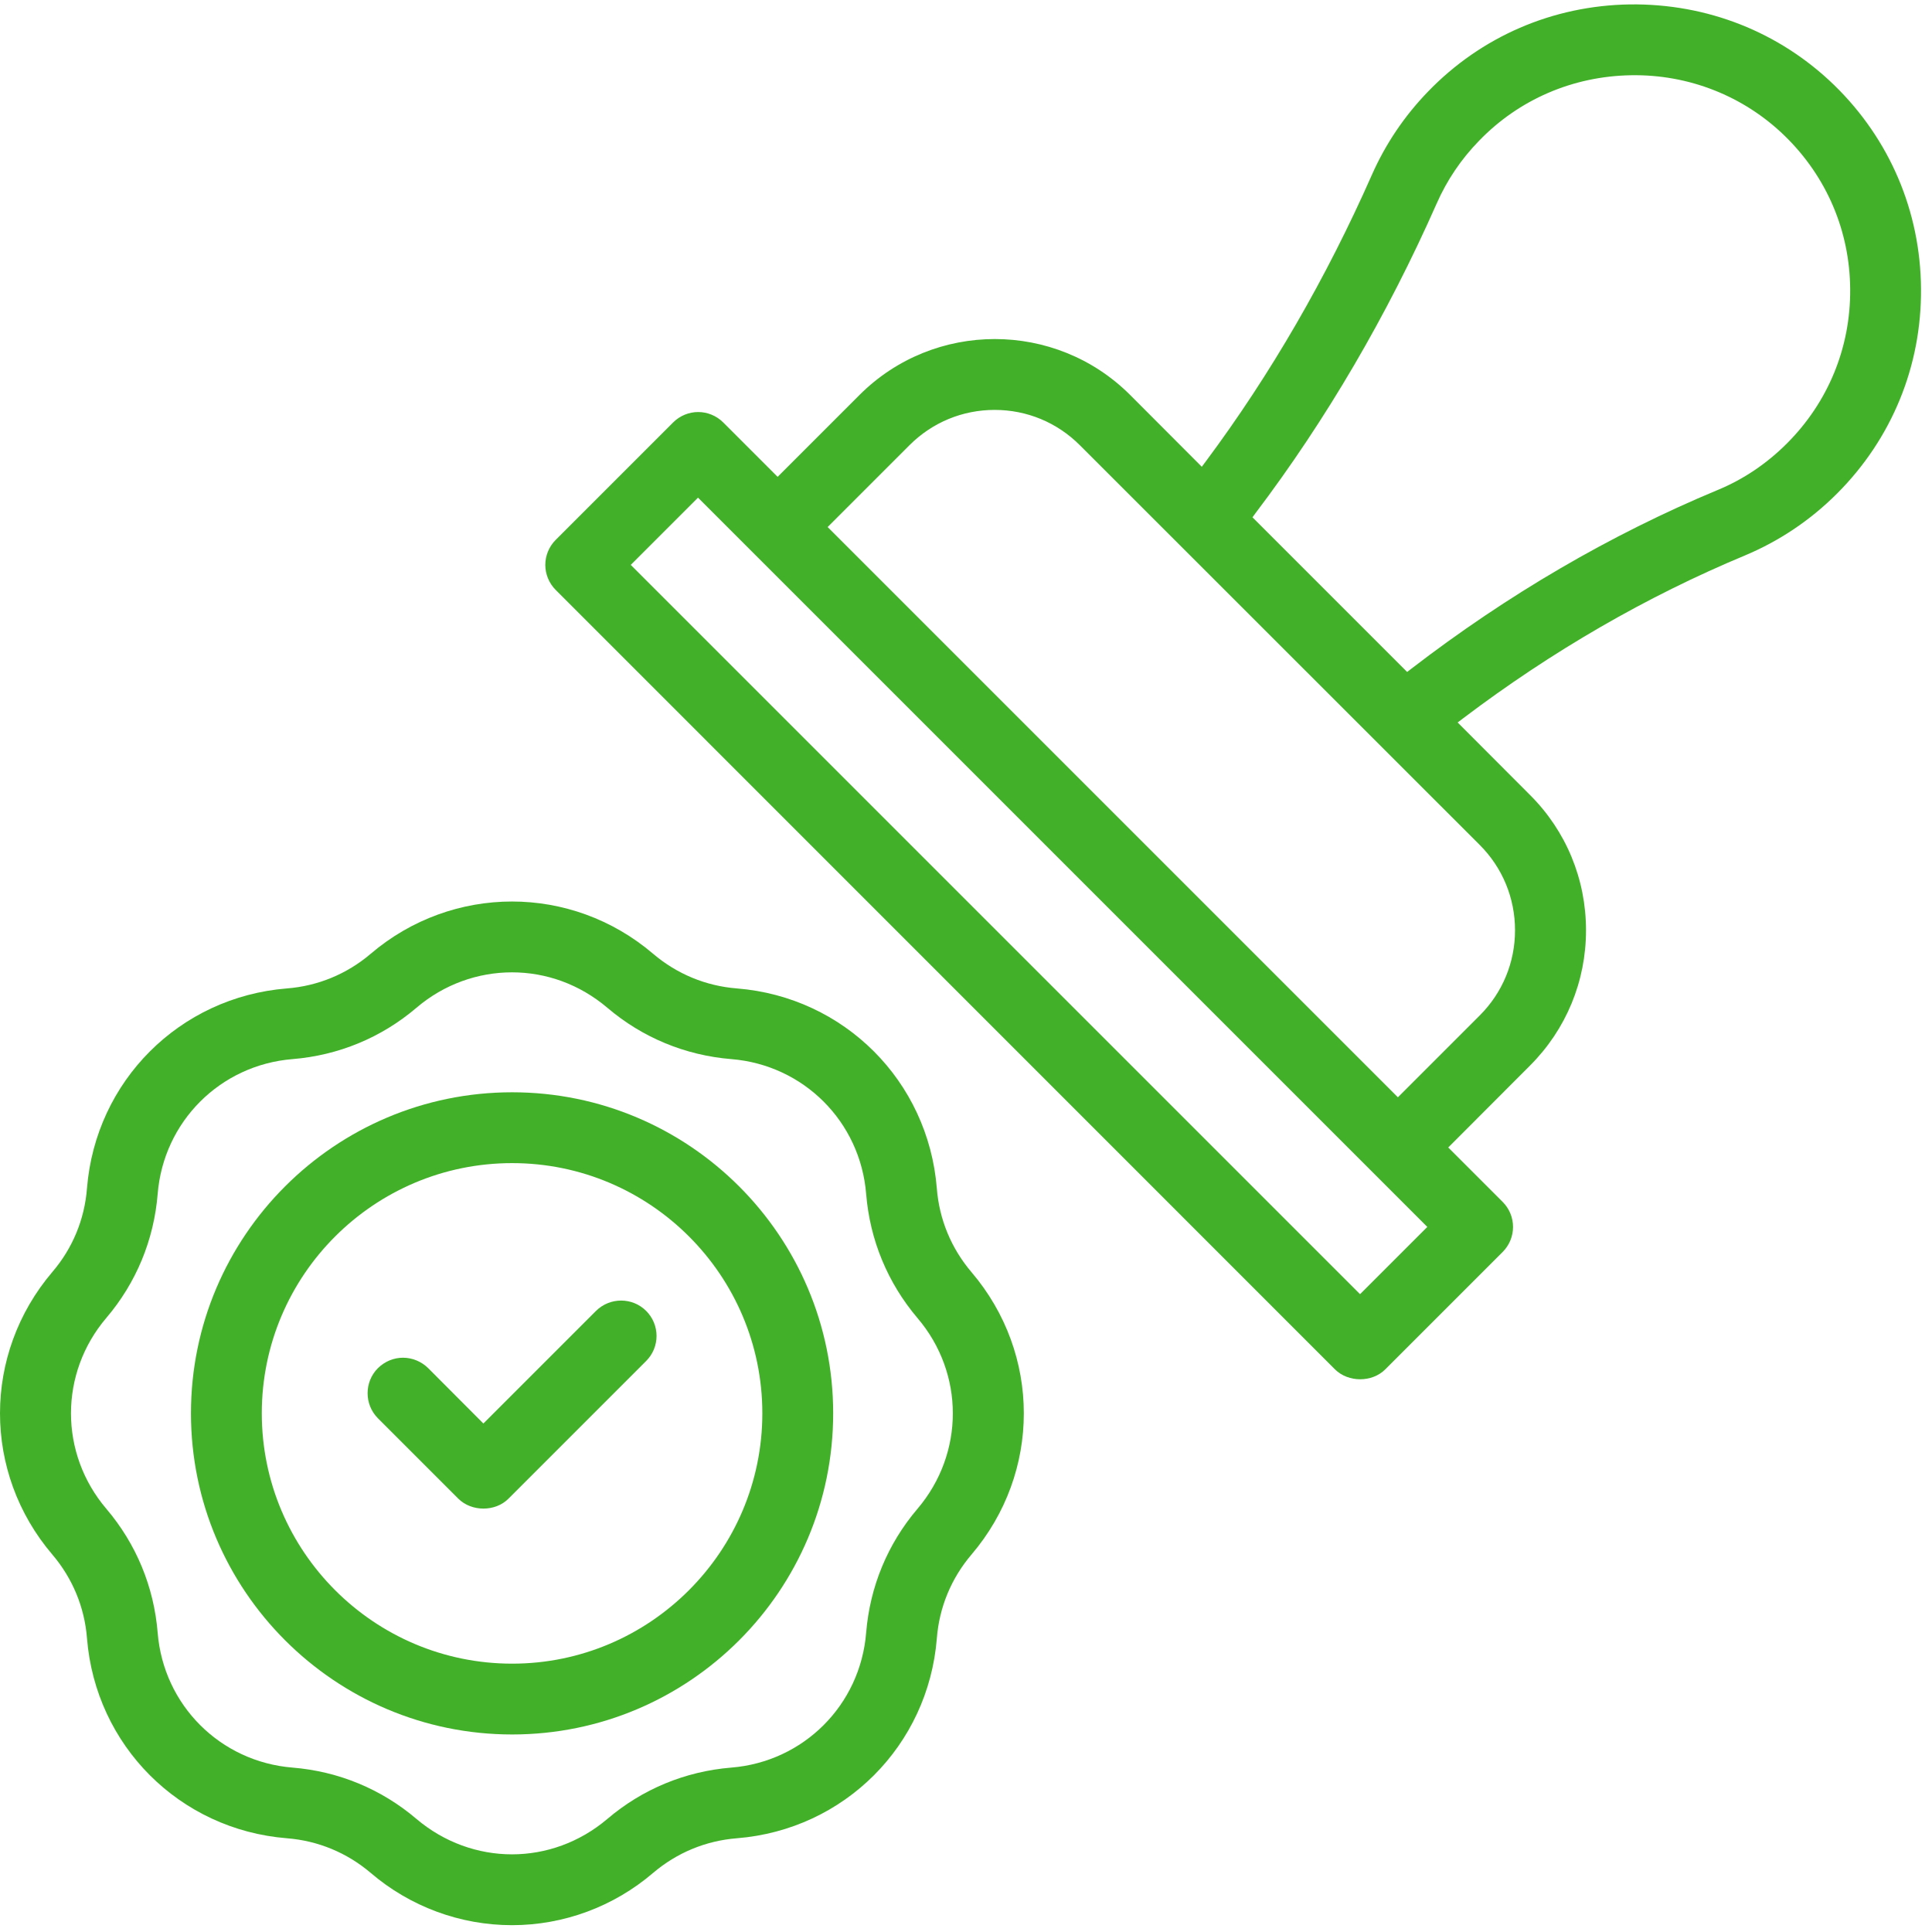 <svg width="113" height="113" viewBox="0 0 113 113" fill="none" xmlns="http://www.w3.org/2000/svg">
<path d="M29.955 63.886C19.588 63.886 11.169 72.305 11.169 82.662C11.169 93.019 19.588 101.447 29.955 101.447C40.322 101.447 48.731 93.029 48.731 82.662C48.731 72.295 40.312 63.886 29.955 63.886ZM29.955 97.305C21.878 97.305 15.312 90.739 15.312 82.662C15.312 74.585 21.878 68.029 29.955 68.029C38.032 68.029 44.588 74.595 44.588 82.662C44.588 90.729 38.022 97.305 29.955 97.305Z" fill="#43B02A"/>
<path d="M56.818 74.403C55.639 73.015 54.936 71.324 54.794 69.509C54.29 63.228 49.377 58.316 43.106 57.812C41.282 57.67 39.59 56.966 38.203 55.788C35.809 53.745 32.872 52.728 29.946 52.728C27.019 52.728 24.073 53.745 21.679 55.788C20.292 56.966 18.6 57.67 16.776 57.812C10.505 58.316 5.592 63.228 5.088 69.5C4.946 71.324 4.243 73.015 3.064 74.393C-1.021 79.192 -1.021 86.138 3.064 90.927C4.243 92.314 4.946 94.005 5.088 95.82C5.592 102.101 10.505 107.014 16.776 107.517C18.6 107.66 20.292 108.363 21.679 109.541C23.988 111.518 26.924 112.601 29.946 112.601C32.967 112.601 35.894 111.518 38.203 109.541C39.59 108.363 41.282 107.66 43.106 107.517C49.377 107.014 54.29 102.101 54.794 95.83C54.936 94.005 55.639 92.314 56.818 90.927C60.904 86.138 60.904 79.192 56.818 74.403ZM53.663 88.247C51.914 90.3 50.879 92.808 50.66 95.497C50.318 99.726 47.002 103.042 42.773 103.384C40.084 103.603 37.576 104.638 35.523 106.387C33.899 107.764 31.922 108.458 29.946 108.458C27.969 108.458 25.983 107.764 24.358 106.387C22.306 104.638 19.798 103.603 17.108 103.384C12.88 103.042 9.564 99.726 9.222 95.497C9.003 92.808 7.967 90.3 6.219 88.247C3.463 85.007 3.463 80.323 6.219 77.082C7.967 75.03 9.003 72.521 9.222 69.832C9.564 65.604 12.88 62.288 17.108 61.946C19.798 61.727 22.306 60.691 24.358 58.943C25.974 57.565 27.96 56.871 29.946 56.871C31.932 56.871 33.899 57.565 35.523 58.943C37.576 60.691 40.084 61.727 42.773 61.946C47.002 62.288 50.318 65.604 50.66 69.832C50.879 72.521 51.914 75.03 53.663 77.092C56.419 80.323 56.419 85.007 53.663 88.247Z" fill="#43B02A"/>
<path d="M107.283 4.981C104.071 1.864 99.834 0.201 95.33 0.258C90.816 0.325 86.626 2.14 83.519 5.361C82.141 6.786 81.038 8.421 80.24 10.226C77.57 16.269 74.311 21.904 70.539 26.969L70.292 27.301L66.101 23.101C61.74 18.74 54.632 18.74 50.271 23.101L45.482 27.89L42.299 24.707C41.9 24.308 41.367 24.099 40.835 24.099C40.303 24.099 39.771 24.308 39.372 24.707L32.502 31.577C32.112 31.967 31.894 32.499 31.894 33.04C31.894 33.582 32.112 34.114 32.502 34.504L78.083 80.095C78.862 80.864 80.25 80.864 81.019 80.095L87.889 73.225C88.697 72.417 88.697 71.106 87.889 70.298L84.706 67.115L89.486 62.326C91.605 60.207 92.764 57.394 92.764 54.41C92.764 51.427 91.605 48.605 89.486 46.495L85.257 42.257L85.581 42.01C90.769 38.086 96.308 34.884 102.057 32.489C104.071 31.644 105.886 30.427 107.445 28.869C110.647 25.667 112.395 21.41 112.357 16.887C112.329 12.364 110.523 8.135 107.283 4.981ZM79.547 75.695L36.892 33.04L40.826 29.107L83.481 71.761L79.547 75.695ZM86.55 49.422C87.88 50.752 88.612 52.529 88.612 54.41C88.612 56.292 87.88 58.059 86.55 59.39L81.761 64.179L48.408 30.826L53.197 26.037C54.528 24.707 56.295 23.975 58.176 23.975C60.058 23.975 61.825 24.707 63.156 26.037L86.55 49.422ZM104.518 25.933C103.34 27.111 101.981 28.033 100.461 28.66C94.189 31.273 88.165 34.789 82.549 39.112L82.302 39.302L73.256 30.256L73.437 30.009C77.57 24.546 81.133 18.455 84.032 11.898C84.63 10.54 85.457 9.314 86.502 8.24C88.84 5.817 91.994 4.458 95.396 4.401C98.76 4.344 101.981 5.608 104.385 7.945C106.837 10.33 108.195 13.514 108.214 16.915C108.243 20.327 106.922 23.529 104.518 25.933Z" fill="#43B02A"/>
<path d="M37.794 79.601L29.736 87.659C28.967 88.428 27.589 88.428 26.81 87.659L22.106 82.955C21.299 82.147 21.299 80.826 22.106 80.019C22.515 79.62 23.037 79.411 23.57 79.411C24.102 79.411 24.634 79.62 25.042 80.019L28.273 83.259L34.858 76.674C35.675 75.866 36.986 75.866 37.794 76.674C38.602 77.482 38.602 78.793 37.794 79.601Z" fill="#43B02A"/>
</svg>
